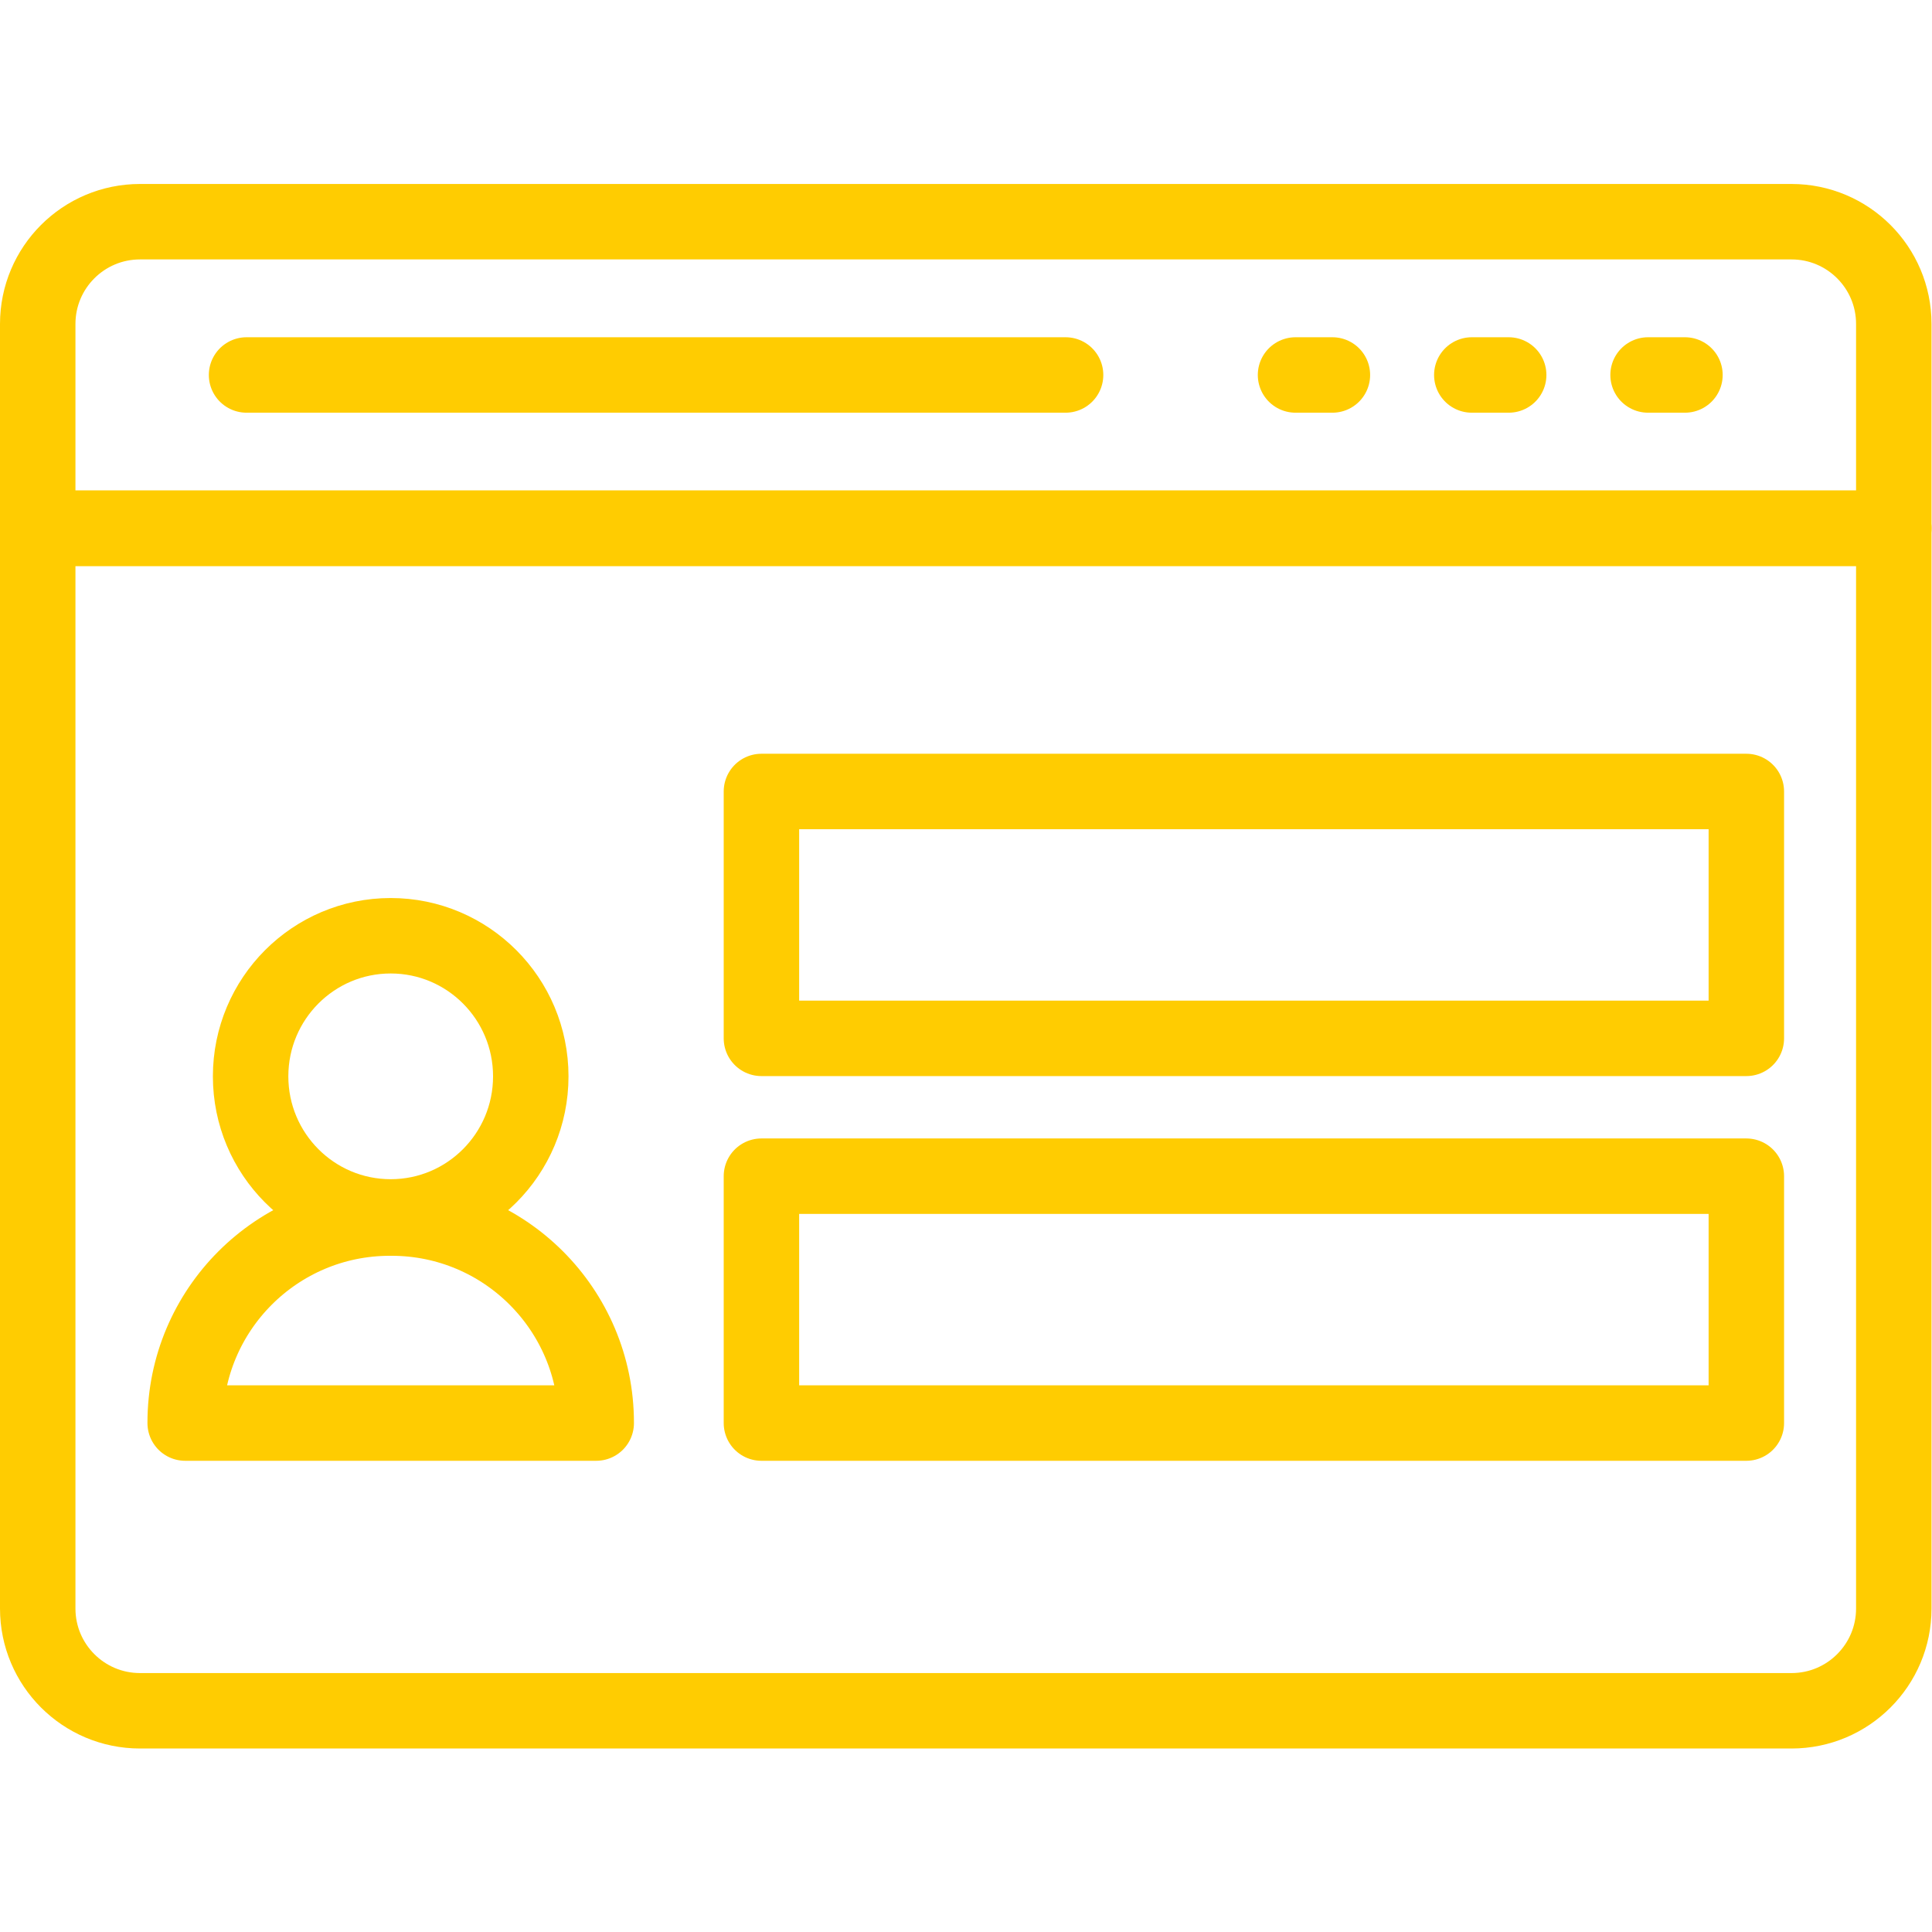 <?xml version="1.0" encoding="UTF-8" standalone="no"?>
<svg
   version="1.1"
   id="svg1317"
   xml:space="preserve"
   width="682.667"
   height="682.667"
   viewBox="0 0 682.667 682.667"
   xmlns="http://www.w3.org/2000/svg"
   xmlns:svg="http://www.w3.org/2000/svg"><defs
     id="defs1321"><clipPath
       clipPathUnits="userSpaceOnUse"
       id="clipPath1331"><path
         d="M 0,512 H 512 V 0 H 0 Z"
         id="path1329" /></clipPath></defs><g
     id="g1323"
     transform="matrix(1.333,0,0,-1.333,0,682.667)"><g
       id="g1325"><g
         id="g1327"
         clip-path="url(#clipPath1331)"><g
           id="g1333"
           transform="translate(502,372.1)"><path
             d="m 0,0 h -492 v 54.152 c 0,14.972 12.137,27.109 27.109,27.109 H -27.109 C -12.137,81.261 0,69.124 0,54.152 Z"
             style="fill:none;stroke:#FFCC01;stroke-width:20;stroke-linecap:round;stroke-linejoin:round;stroke-miterlimit:10;stroke-dasharray:none;stroke-opacity:1"
             id="path1335" /></g><g
           id="g1337"
           transform="translate(65.356,412.731)"><path
             d="M 0,0 H 217.104"
             style="fill:none;stroke:#FFCC01;stroke-width:20;stroke-linecap:round;stroke-linejoin:round;stroke-miterlimit:10;stroke-dasharray:none;stroke-opacity:1"
             id="path1339" /></g><g
           id="g1341"
           transform="translate(390.14,412.731)"><path
             d="M 0,0 H 9.777"
             style="fill:none;stroke:#FFCC01;stroke-width:20;stroke-linecap:round;stroke-linejoin:round;stroke-miterlimit:10;stroke-dasharray:none;stroke-opacity:1"
             id="path1343" /></g><g
           id="g1345"
           transform="translate(436.865,412.731)"><path
             d="M 0,0 H 9.778"
             style="fill:none;stroke:#FFCC01;stroke-width:20;stroke-linecap:round;stroke-linejoin:round;stroke-miterlimit:10;stroke-dasharray:none;stroke-opacity:1"
             id="path1347" /></g><g
           id="g1349"
           transform="translate(343.413,412.731)"><path
             d="M 0,0 H 9.777"
             style="fill:none;stroke:#FFCC01;stroke-width:20;stroke-linecap:round;stroke-linejoin:round;stroke-miterlimit:10;stroke-dasharray:none;stroke-opacity:1"
             id="path1351" /></g><g
           id="g1353"
           transform="translate(474.891,58.639)"><path
             d="m 0,0 h -437.781 c -14.973,0 -27.11,12.137 -27.11,27.109 v 286.352 h 492 V 27.109 C 27.109,12.137 14.973,0 0,0 Z"
             style="fill:none;stroke:#FFCC01;stroke-width:20;stroke-linecap:round;stroke-linejoin:round;stroke-miterlimit:10;stroke-dasharray:none;stroke-opacity:1"
             id="path1355" /></g><g
           id="g1357"
           transform="translate(140.698,226.815)"><path
             d="m 0,0 c 0,-20.582 -16.625,-37.266 -37.133,-37.266 -20.508,0 -37.133,16.684 -37.133,37.266 0,20.582 16.625,37.267 37.133,37.267 C -16.625,37.267 0,20.582 0,0 Z"
             style="fill:none;stroke:#FFCC01;stroke-width:20;stroke-linecap:round;stroke-linejoin:round;stroke-miterlimit:10;stroke-dasharray:none;stroke-opacity:1"
             id="path1359" /></g><g
           id="g1361"
           transform="translate(158.044,134.908)"><path
             d="m 0,0 h -108.958 v 0.098 c 0,29.956 24.285,54.241 54.242,54.241 h 0.475 C -24.284,54.339 0,30.054 0,0.098 Z"
             style="fill:none;stroke:#FFCC01;stroke-width:20;stroke-linecap:round;stroke-linejoin:round;stroke-miterlimit:10;stroke-dasharray:none;stroke-opacity:1"
             id="path1363" /></g><path
           d="M 462.914,236.884 H 201.838 v 65.442 h 261.076 z"
           style="fill:none;stroke:#FFCC01;stroke-width:20;stroke-linecap:round;stroke-linejoin:round;stroke-miterlimit:10;stroke-dasharray:none;stroke-opacity:1"
           id="path1365" /><path
           d="M 462.914,134.908 H 201.838 v 65.442 h 261.076 z"
           style="fill:none;stroke:#FFCC01;stroke-width:20;stroke-linecap:round;stroke-linejoin:round;stroke-miterlimit:10;stroke-dasharray:none;stroke-opacity:1"
           id="path1367" /></g></g></g></svg>

